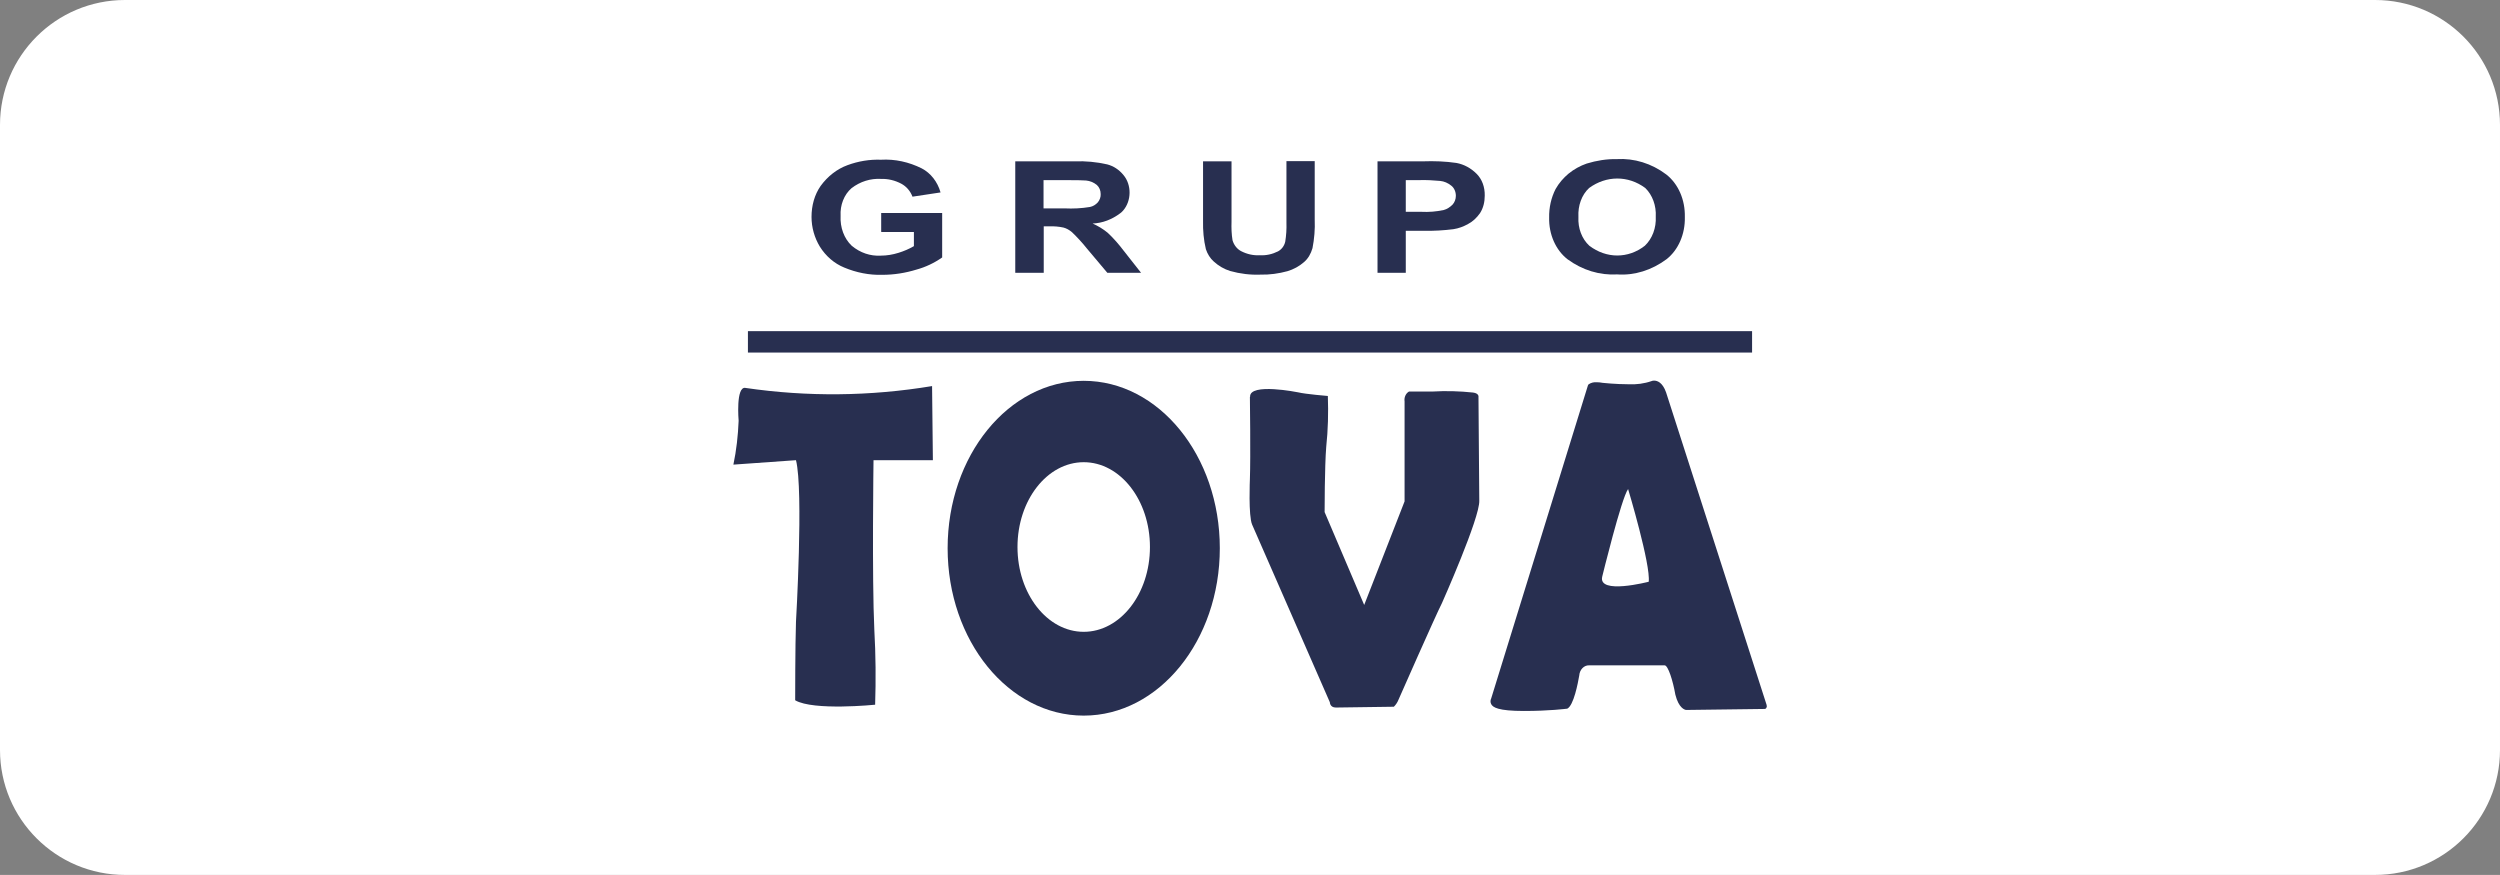 <?xml version="1.0" encoding="UTF-8"?>
<svg id="Capa_1" xmlns="http://www.w3.org/2000/svg" version="1.1" viewBox="0 0 1238.1 433.3">
  <rect x="0" y="0" width="1238.1" height="433.3" fill="#808080" stroke="none"/>
  <!-- Generator: Adobe Illustrator 29.6.1, SVG Export Plug-In . SVG Version: 2.1.1 Build 9)  -->
  <defs>
    <style>
      .st0 {
        fill: #282f50;
      }

      .st1 {
        fill: #fff;
      }
    </style>
  </defs>
  <path class="st1" d="M61.9,0h1114.3c34.2,0,61.9,27.7,61.9,61.9v309.5c0,34.2-27.7,61.9-61.9,61.9H61.9c-34.2,0-61.9-27.7-61.9-61.9V61.9C0,27.7,27.7,0,61.9,0Z"/>
  <g id="Layer_2">
    <g id="Arte">
      <path class="st0" d="M369.1,192.1c30.7,4.5,61.8,4.2,92.5-.9l.4,36.7h-29.4s-.8,58.4.4,84c.7,12.4.8,24.8.4,37.1,0,0-30.6,3.1-39.6-2.2,0,0,0-27.4.4-38.9,0,0,3.8-65,0-80l-31,2.2c1.5-7.1,2.3-14.4,2.6-21.7,0,0-1.5-17.2,3.4-16.3"/>
      <path class="st0" d="M536.7,188.6c-37.2,0-67.4,37.1-67.4,82.9s30.2,82.9,67.4,82.9,67.4-37.1,67.4-82.9-30.2-82.9-67.4-82.9M536.7,312.9c-18.1,0-32.8-18.8-32.8-42s14.7-42,32.8-42,32.8,18.8,32.8,42-14.7,42-32.8,42"/>
      <path class="st0" d="M874.9,349.1l-49.8-154.8c-1.8-5.1-4.5-5.8-5.9-5.8-.4,0-.8,0-1.2.2-3.7,1.3-7.6,1.8-11.5,1.6-6.4,0-12.8-.7-12.8-.7-1-.2-2-.3-3-.3-1.3-.1-2.7.2-3.9,1-.2.1-.3.4-.4.6l-47.9,155c-.4.8-.5,1.9,0,2.8.8,1.6,3.4,3.4,16.2,3.4s21-1.1,21.1-1.1c.1,0,.2,0,.3,0,3.3-1.5,5.4-13,6-16.4.2-3,2.4-5.2,4.9-5.1h37.4c1.7,0,4.1,7.6,5.3,14.5,1.7,6.8,4.7,7.5,5.3,7.6l38.9-.5c.4,0,.7-.2.9-.6.2-.4.3-.8.1-1.2M816.5,288.1s-25.3,6.6-23-2.6c0,0,9.5-38.9,12.8-43.3,0,0,11.3,37.6,10.2,46"/>
      <path class="st0" d="M619,196.6s.4,29.6,0,40.7c0,0-.8,18.1,1.1,22.5l38.5,88s0,2.6,3,2.6l28.7-.4c1-1,1.8-2.2,2.3-3.5,0,0,18.5-42,21.5-47.8,0,0,18.9-42.4,18.5-50.8l-.4-51.3s.4-1.8-2.7-2.2c-6.7-.7-13.3-.9-20-.5h-11.7c-1.6.9-2.5,2.9-2.2,4.9v49.5l-20,51.3-19.6-46s0-22.6.8-32.3c.9-8.4,1.1-16.8.8-25.2,0,0-11-.9-14.7-1.8,0,0-24.2-4.9-23.8,2.2"/>
      <rect class="st0" x="370.4" y="164" width="497.3" height="10.6"/>
      <path class="st0" d="M436.4,114.8v-9.3h30.2v22c-4,2.8-8.3,4.8-12.7,6-5.5,1.7-11.2,2.6-16.9,2.6-6.5.2-12.9-1.1-18.9-3.6-4.9-2-9.1-5.6-12.1-10.4-2.6-4.3-4.1-9.4-4.1-14.7,0-5.6,1.5-11,4.5-15.3,3.5-4.8,8.1-8.4,13.3-10.3,5.4-2,11-2.9,16.6-2.7,6.9-.4,13.8,1.1,20.2,4.3,4.4,2.3,7.8,6.6,9.3,11.9l-13.9,2.1c-1.1-2.9-3.1-5.1-5.5-6.4-3.2-1.7-6.6-2.5-10.1-2.4-5.2-.3-10.3,1.3-14.6,4.6-3.7,3.2-5.7,8.4-5.4,13.7-.3,5.7,1.7,11.2,5.5,14.8,4.2,3.5,9.2,5.2,14.4,4.9,3,0,5.9-.5,8.8-1.4,2.6-.8,5.2-1.9,7.6-3.3v-7h-16Z"/>
      <path class="st0" d="M502.8,135.1v-55.2h29.4c5.4-.2,10.8.3,16.1,1.5,3.1.8,5.9,2.6,8.1,5.3,4.1,4.9,4,12.8-.2,17.6-.4.5-.9.9-1.4,1.3-4.1,3.1-8.8,4.9-13.7,5.1,2.7,1.2,5.2,2.7,7.5,4.6,2.9,2.7,5.5,5.7,8,9l8.5,10.8h-16.7l-10.1-12c-2.3-2.9-4.8-5.6-7.4-8.1-1.3-1.1-2.7-1.9-4.2-2.3-2.3-.5-4.7-.7-7-.6h-2.8v23h-14ZM516.8,103.2h10.4c4.2.2,8.4,0,12.6-.7,1.5-.3,2.8-1.1,3.9-2.3.9-1.1,1.5-2.6,1.4-4.1,0-1.8-.7-3.4-1.9-4.5-1.6-1.3-3.4-2-5.3-2.2-1.1-.1-4.5-.2-10.2-.2h-10.9v14Z"/>
      <path class="st0" d="M595.9,79.9h14v29.9c-.1,3.1,0,6.2.5,9.2.7,2.4,2.3,4.4,4.3,5.4,2.9,1.5,6.1,2.2,9.2,2,3.1.2,6.2-.5,9-1.9,1.7-.9,3.1-2.6,3.6-4.8.5-3.1.7-6.2.6-9.4v-30.5h14v29c.2,4.7-.2,9.5-1.1,14.1-.8,2.8-2.2,5.2-4.2,6.9-2.4,2.1-5.2,3.6-8.2,4.5-4.4,1.2-8.8,1.8-13.3,1.7-5.1.2-10.1-.4-15.1-1.8-2.9-.9-5.7-2.5-8.1-4.7-1.8-1.6-3.1-3.7-3.9-6.1-1.1-4.6-1.5-9.3-1.4-14v-29.5Z"/>
      <path class="st0" d="M682.2,135.1v-55.2h22.5c5.6-.2,11.1,0,16.6.8,3.7.7,7.1,2.5,10,5.4,2.7,2.7,4.1,6.6,4,10.8,0,3.1-.7,6.1-2.3,8.6-1.6,2.3-3.6,4.2-5.9,5.4-2.3,1.3-4.7,2.2-7.3,2.6-4.8.6-9.7.9-14.5.8h-9.1v20.8h-14ZM696.2,89.2v15.7h7.7c3.7.2,7.4-.1,11.1-.9,1.6-.4,3.1-1.4,4.4-2.7,1-1.1,1.6-2.7,1.6-4.3,0-2-.8-3.9-2.2-5-1.7-1.4-3.6-2.2-5.6-2.4-3.4-.3-6.7-.5-10.1-.4h-6.8Z"/>
      <path class="st0" d="M767.2,107.8c-.1-5,1-9.9,3.2-14.2,1.7-3,3.9-5.5,6.4-7.6,2.7-2.2,5.8-3.9,9-5,4.9-1.5,9.9-2.3,14.9-2.2,8.6-.5,17.2,2.1,24.5,7.6,6,4.7,9.4,12.6,9.2,21.1.2,8.4-3.2,16.3-9.1,20.9-7.3,5.4-15.8,8.1-24.4,7.5-8.7.5-17.2-2.1-24.6-7.5-5.9-4.6-9.3-12.4-9.1-20.7M781.7,107.5c-.3,5.5,1.7,10.8,5.4,14.2,8.4,6.4,19.2,6.5,27.5,0,3.7-3.5,5.7-8.9,5.4-14.4.3-5.4-1.6-10.7-5.2-14.2-8.5-6.3-19.3-6.2-27.8,0-3.7,3.4-5.6,8.8-5.3,14.3"/>
    </g>
  </g>
</svg>
